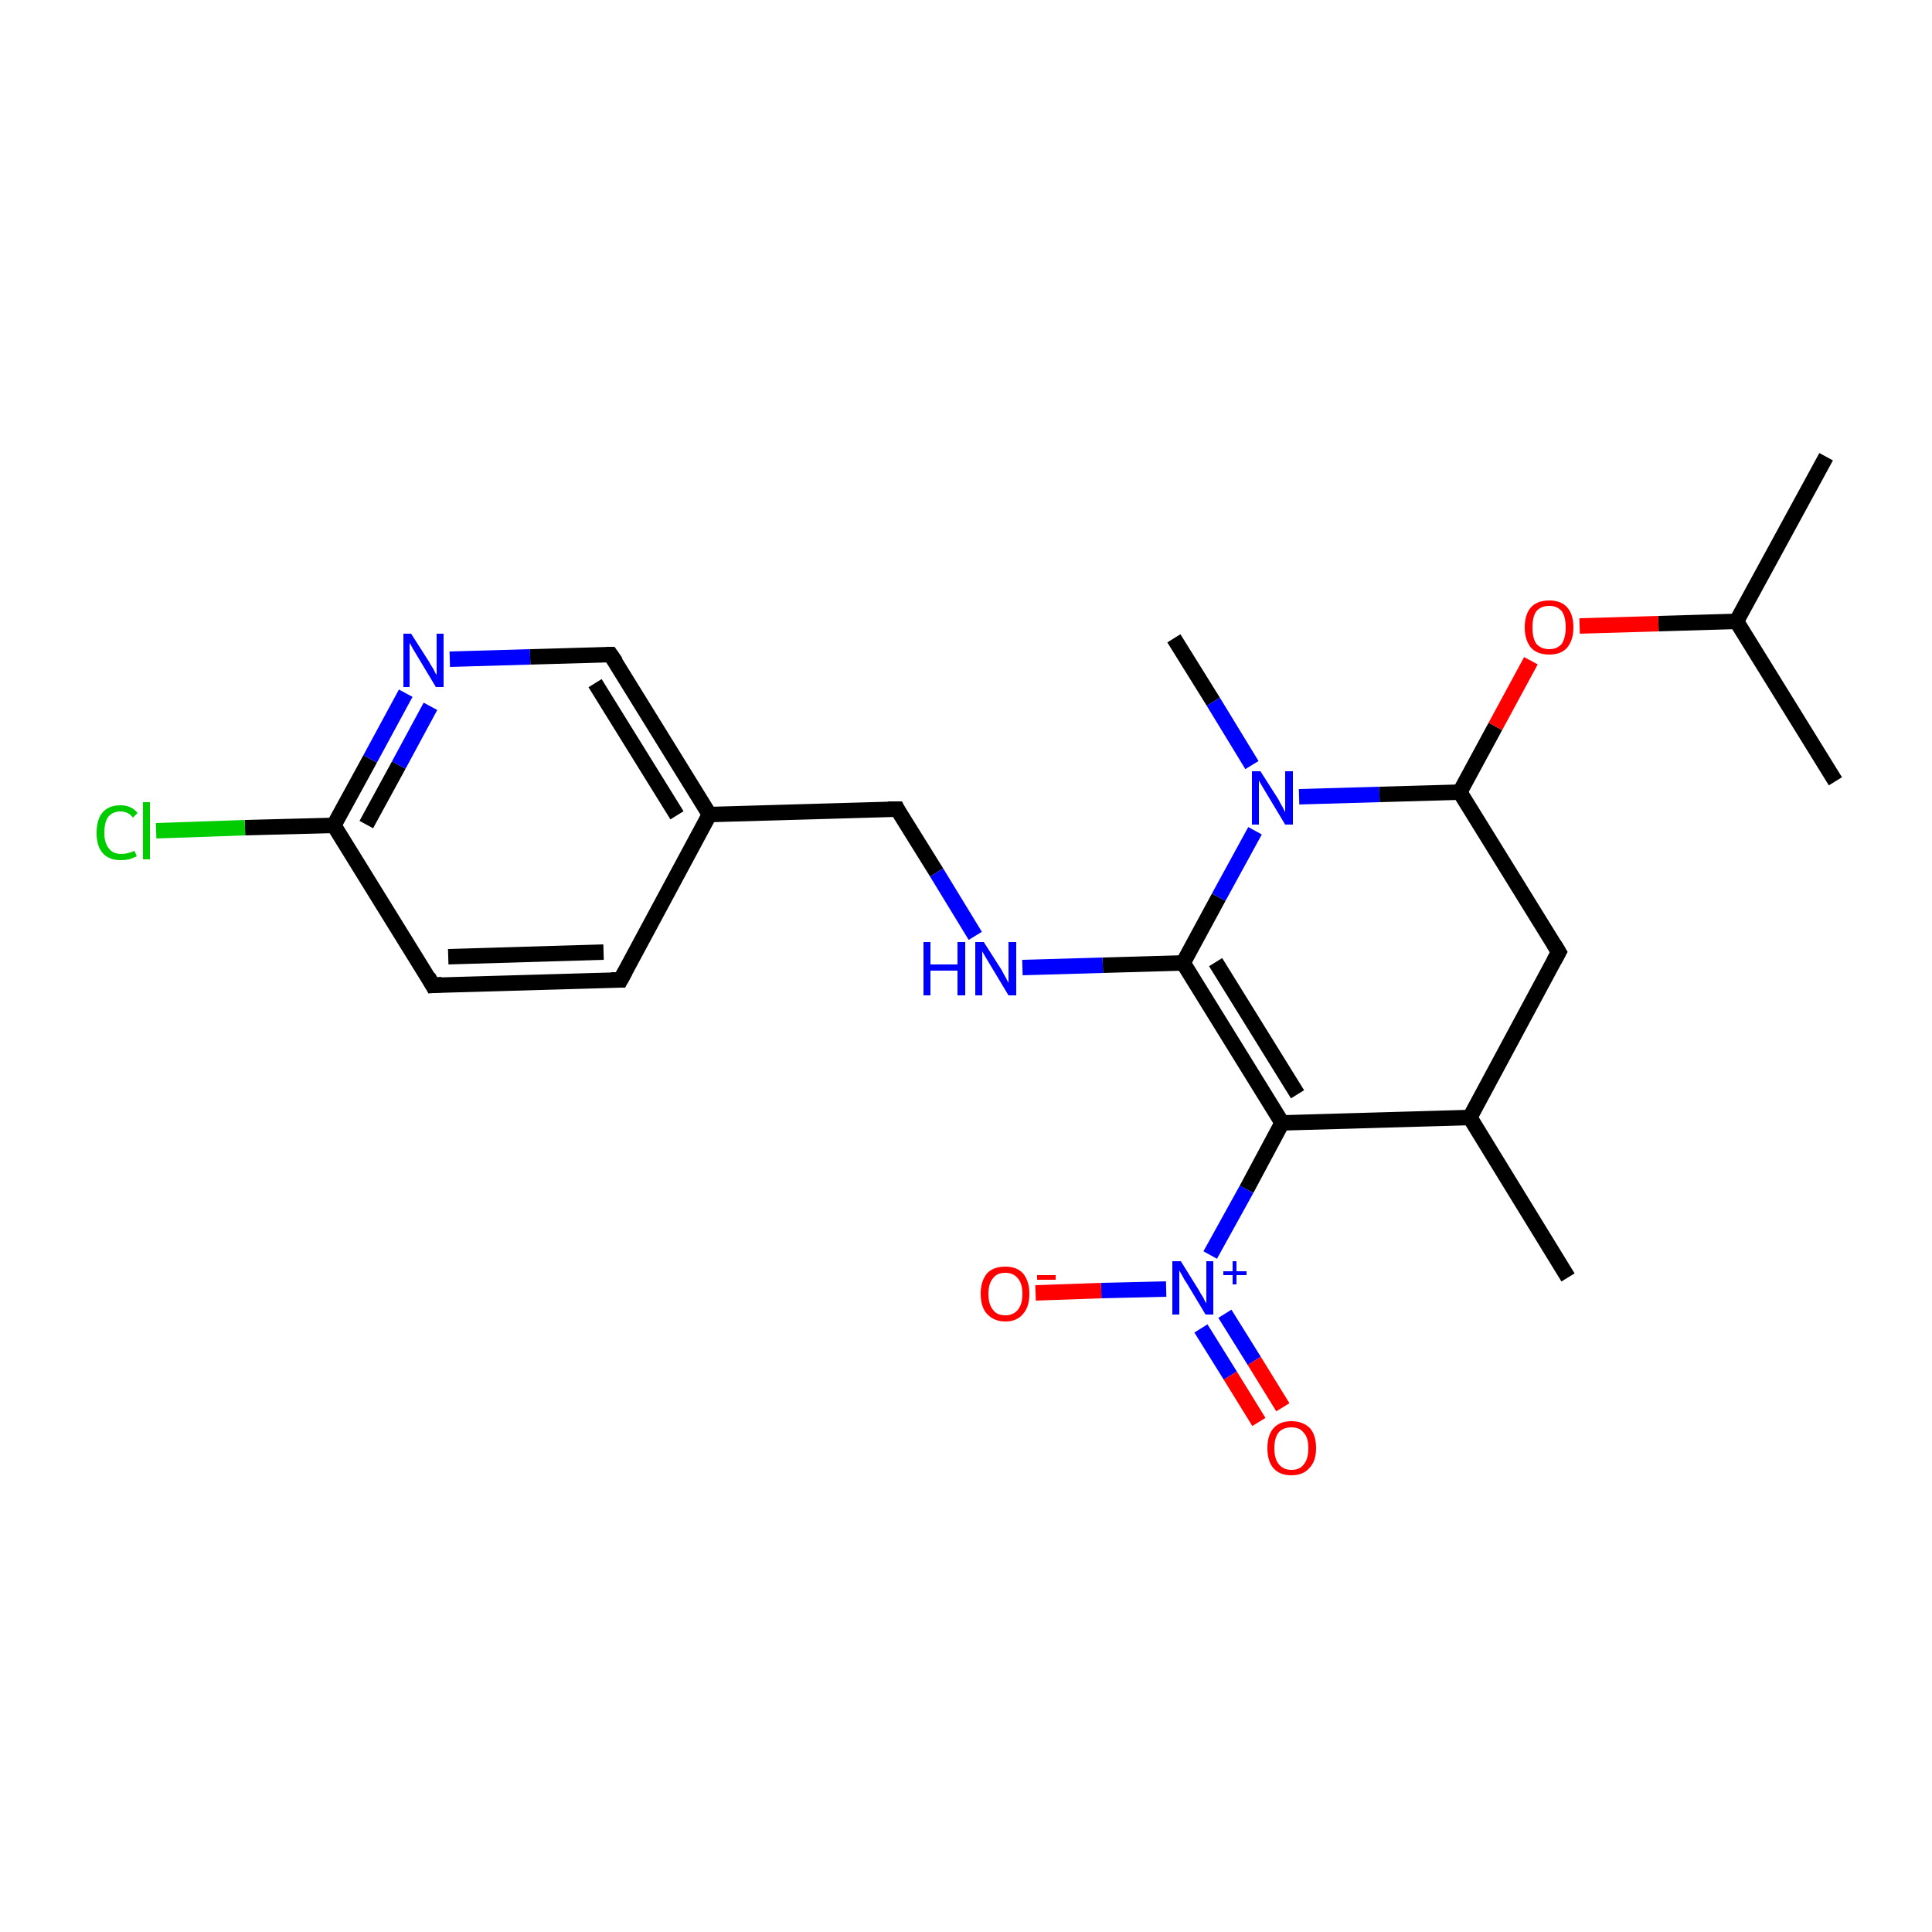 <?xml version='1.0' encoding='iso-8859-1'?>
<svg version='1.1' baseProfile='full'
              xmlns='http://www.w3.org/2000/svg'
                      xmlns:rdkit='http://www.rdkit.org/xml'
                      xmlns:xlink='http://www.w3.org/1999/xlink'
                  xml:space='preserve'
width='250px' height='250px' viewBox='0 0 250 250'>
<!-- END OF HEADER -->
<rect style='opacity:1.0;fill:#FFFFFF;stroke:none' width='250.0' height='250.0' x='0.0' y='0.0'> </rect>
<path class='bond-0 atom-0 atom-9' d='M 236.3,59.1 L 224.7,80.4' style='fill:none;fill-rule:evenodd;stroke:#000000;stroke-width:2.0px;stroke-linecap:butt;stroke-linejoin:miter;stroke-opacity:1' />
<path class='bond-1 atom-1 atom-9' d='M 237.5,101.1 L 224.7,80.4' style='fill:none;fill-rule:evenodd;stroke:#000000;stroke-width:2.0px;stroke-linecap:butt;stroke-linejoin:miter;stroke-opacity:1' />
<path class='bond-2 atom-2 atom-10' d='M 202.9,165.3 L 190.2,144.6' style='fill:none;fill-rule:evenodd;stroke:#000000;stroke-width:2.0px;stroke-linecap:butt;stroke-linejoin:miter;stroke-opacity:1' />
<path class='bond-3 atom-3 atom-19' d='M 151.9,82.6 L 157.0,90.8' style='fill:none;fill-rule:evenodd;stroke:#000000;stroke-width:2.0px;stroke-linecap:butt;stroke-linejoin:miter;stroke-opacity:1' />
<path class='bond-3 atom-3 atom-19' d='M 157.0,90.8 L 162.0,99.0' style='fill:none;fill-rule:evenodd;stroke:#0000FF;stroke-width:2.0px;stroke-linecap:butt;stroke-linejoin:miter;stroke-opacity:1' />
<path class='bond-4 atom-4 atom-5' d='M 80.3,126.8 L 56.0,127.5' style='fill:none;fill-rule:evenodd;stroke:#000000;stroke-width:2.0px;stroke-linecap:butt;stroke-linejoin:miter;stroke-opacity:1' />
<path class='bond-4 atom-4 atom-5' d='M 78.1,123.2 L 58.0,123.8' style='fill:none;fill-rule:evenodd;stroke:#000000;stroke-width:2.0px;stroke-linecap:butt;stroke-linejoin:miter;stroke-opacity:1' />
<path class='bond-5 atom-4 atom-11' d='M 80.3,126.8 L 91.8,105.4' style='fill:none;fill-rule:evenodd;stroke:#000000;stroke-width:2.0px;stroke-linecap:butt;stroke-linejoin:miter;stroke-opacity:1' />
<path class='bond-6 atom-5 atom-12' d='M 56.0,127.5 L 43.2,106.8' style='fill:none;fill-rule:evenodd;stroke:#000000;stroke-width:2.0px;stroke-linecap:butt;stroke-linejoin:miter;stroke-opacity:1' />
<path class='bond-7 atom-6 atom-10' d='M 201.7,123.2 L 190.2,144.6' style='fill:none;fill-rule:evenodd;stroke:#000000;stroke-width:2.0px;stroke-linecap:butt;stroke-linejoin:miter;stroke-opacity:1' />
<path class='bond-8 atom-6 atom-13' d='M 201.7,123.2 L 188.9,102.5' style='fill:none;fill-rule:evenodd;stroke:#000000;stroke-width:2.0px;stroke-linecap:butt;stroke-linejoin:miter;stroke-opacity:1' />
<path class='bond-9 atom-7 atom-11' d='M 79.0,84.7 L 91.8,105.4' style='fill:none;fill-rule:evenodd;stroke:#000000;stroke-width:2.0px;stroke-linecap:butt;stroke-linejoin:miter;stroke-opacity:1' />
<path class='bond-9 atom-7 atom-11' d='M 77.0,88.4 L 87.6,105.5' style='fill:none;fill-rule:evenodd;stroke:#000000;stroke-width:2.0px;stroke-linecap:butt;stroke-linejoin:miter;stroke-opacity:1' />
<path class='bond-10 atom-7 atom-17' d='M 79.0,84.7 L 68.6,85.0' style='fill:none;fill-rule:evenodd;stroke:#000000;stroke-width:2.0px;stroke-linecap:butt;stroke-linejoin:miter;stroke-opacity:1' />
<path class='bond-10 atom-7 atom-17' d='M 68.6,85.0 L 58.2,85.3' style='fill:none;fill-rule:evenodd;stroke:#0000FF;stroke-width:2.0px;stroke-linecap:butt;stroke-linejoin:miter;stroke-opacity:1' />
<path class='bond-11 atom-8 atom-11' d='M 116.1,104.7 L 91.8,105.4' style='fill:none;fill-rule:evenodd;stroke:#000000;stroke-width:2.0px;stroke-linecap:butt;stroke-linejoin:miter;stroke-opacity:1' />
<path class='bond-12 atom-8 atom-18' d='M 116.1,104.7 L 121.2,112.9' style='fill:none;fill-rule:evenodd;stroke:#000000;stroke-width:2.0px;stroke-linecap:butt;stroke-linejoin:miter;stroke-opacity:1' />
<path class='bond-12 atom-8 atom-18' d='M 121.2,112.9 L 126.2,121.1' style='fill:none;fill-rule:evenodd;stroke:#0000FF;stroke-width:2.0px;stroke-linecap:butt;stroke-linejoin:miter;stroke-opacity:1' />
<path class='bond-13 atom-9 atom-23' d='M 224.7,80.4 L 214.6,80.7' style='fill:none;fill-rule:evenodd;stroke:#000000;stroke-width:2.0px;stroke-linecap:butt;stroke-linejoin:miter;stroke-opacity:1' />
<path class='bond-13 atom-9 atom-23' d='M 214.6,80.7 L 204.4,81.0' style='fill:none;fill-rule:evenodd;stroke:#FF0000;stroke-width:2.0px;stroke-linecap:butt;stroke-linejoin:miter;stroke-opacity:1' />
<path class='bond-14 atom-10 atom-14' d='M 190.2,144.6 L 165.9,145.3' style='fill:none;fill-rule:evenodd;stroke:#000000;stroke-width:2.0px;stroke-linecap:butt;stroke-linejoin:miter;stroke-opacity:1' />
<path class='bond-15 atom-12 atom-16' d='M 43.2,106.8 L 31.7,107.1' style='fill:none;fill-rule:evenodd;stroke:#000000;stroke-width:2.0px;stroke-linecap:butt;stroke-linejoin:miter;stroke-opacity:1' />
<path class='bond-15 atom-12 atom-16' d='M 31.7,107.1 L 20.2,107.5' style='fill:none;fill-rule:evenodd;stroke:#00CC00;stroke-width:2.0px;stroke-linecap:butt;stroke-linejoin:miter;stroke-opacity:1' />
<path class='bond-16 atom-12 atom-17' d='M 43.2,106.8 L 47.9,98.2' style='fill:none;fill-rule:evenodd;stroke:#000000;stroke-width:2.0px;stroke-linecap:butt;stroke-linejoin:miter;stroke-opacity:1' />
<path class='bond-16 atom-12 atom-17' d='M 47.9,98.2 L 52.5,89.7' style='fill:none;fill-rule:evenodd;stroke:#0000FF;stroke-width:2.0px;stroke-linecap:butt;stroke-linejoin:miter;stroke-opacity:1' />
<path class='bond-16 atom-12 atom-17' d='M 47.4,106.7 L 51.6,99.0' style='fill:none;fill-rule:evenodd;stroke:#000000;stroke-width:2.0px;stroke-linecap:butt;stroke-linejoin:miter;stroke-opacity:1' />
<path class='bond-16 atom-12 atom-17' d='M 51.6,99.0 L 55.7,91.4' style='fill:none;fill-rule:evenodd;stroke:#0000FF;stroke-width:2.0px;stroke-linecap:butt;stroke-linejoin:miter;stroke-opacity:1' />
<path class='bond-17 atom-13 atom-19' d='M 188.9,102.5 L 178.5,102.8' style='fill:none;fill-rule:evenodd;stroke:#000000;stroke-width:2.0px;stroke-linecap:butt;stroke-linejoin:miter;stroke-opacity:1' />
<path class='bond-17 atom-13 atom-19' d='M 178.5,102.8 L 168.1,103.1' style='fill:none;fill-rule:evenodd;stroke:#0000FF;stroke-width:2.0px;stroke-linecap:butt;stroke-linejoin:miter;stroke-opacity:1' />
<path class='bond-18 atom-13 atom-23' d='M 188.9,102.5 L 193.5,94.0' style='fill:none;fill-rule:evenodd;stroke:#000000;stroke-width:2.0px;stroke-linecap:butt;stroke-linejoin:miter;stroke-opacity:1' />
<path class='bond-18 atom-13 atom-23' d='M 193.5,94.0 L 198.1,85.5' style='fill:none;fill-rule:evenodd;stroke:#FF0000;stroke-width:2.0px;stroke-linecap:butt;stroke-linejoin:miter;stroke-opacity:1' />
<path class='bond-19 atom-14 atom-15' d='M 165.9,145.3 L 153.1,124.6' style='fill:none;fill-rule:evenodd;stroke:#000000;stroke-width:2.0px;stroke-linecap:butt;stroke-linejoin:miter;stroke-opacity:1' />
<path class='bond-19 atom-14 atom-15' d='M 167.9,141.6 L 157.3,124.5' style='fill:none;fill-rule:evenodd;stroke:#000000;stroke-width:2.0px;stroke-linecap:butt;stroke-linejoin:miter;stroke-opacity:1' />
<path class='bond-20 atom-14 atom-20' d='M 165.9,145.3 L 161.3,153.9' style='fill:none;fill-rule:evenodd;stroke:#000000;stroke-width:2.0px;stroke-linecap:butt;stroke-linejoin:miter;stroke-opacity:1' />
<path class='bond-20 atom-14 atom-20' d='M 161.3,153.9 L 156.6,162.4' style='fill:none;fill-rule:evenodd;stroke:#0000FF;stroke-width:2.0px;stroke-linecap:butt;stroke-linejoin:miter;stroke-opacity:1' />
<path class='bond-21 atom-15 atom-18' d='M 153.1,124.6 L 142.7,124.9' style='fill:none;fill-rule:evenodd;stroke:#000000;stroke-width:2.0px;stroke-linecap:butt;stroke-linejoin:miter;stroke-opacity:1' />
<path class='bond-21 atom-15 atom-18' d='M 142.7,124.9 L 132.3,125.2' style='fill:none;fill-rule:evenodd;stroke:#0000FF;stroke-width:2.0px;stroke-linecap:butt;stroke-linejoin:miter;stroke-opacity:1' />
<path class='bond-22 atom-15 atom-19' d='M 153.1,124.6 L 157.7,116.1' style='fill:none;fill-rule:evenodd;stroke:#000000;stroke-width:2.0px;stroke-linecap:butt;stroke-linejoin:miter;stroke-opacity:1' />
<path class='bond-22 atom-15 atom-19' d='M 157.7,116.1 L 162.4,107.5' style='fill:none;fill-rule:evenodd;stroke:#0000FF;stroke-width:2.0px;stroke-linecap:butt;stroke-linejoin:miter;stroke-opacity:1' />
<path class='bond-23 atom-20 atom-21' d='M 150.9,166.8 L 142.5,167.0' style='fill:none;fill-rule:evenodd;stroke:#0000FF;stroke-width:2.0px;stroke-linecap:butt;stroke-linejoin:miter;stroke-opacity:1' />
<path class='bond-23 atom-20 atom-21' d='M 142.5,167.0 L 134.0,167.3' style='fill:none;fill-rule:evenodd;stroke:#FF0000;stroke-width:2.0px;stroke-linecap:butt;stroke-linejoin:miter;stroke-opacity:1' />
<path class='bond-24 atom-20 atom-22' d='M 155.4,171.9 L 159.2,178.0' style='fill:none;fill-rule:evenodd;stroke:#0000FF;stroke-width:2.0px;stroke-linecap:butt;stroke-linejoin:miter;stroke-opacity:1' />
<path class='bond-24 atom-20 atom-22' d='M 159.2,178.0 L 162.9,184.0' style='fill:none;fill-rule:evenodd;stroke:#FF0000;stroke-width:2.0px;stroke-linecap:butt;stroke-linejoin:miter;stroke-opacity:1' />
<path class='bond-24 atom-20 atom-22' d='M 158.5,170.0 L 162.3,176.1' style='fill:none;fill-rule:evenodd;stroke:#0000FF;stroke-width:2.0px;stroke-linecap:butt;stroke-linejoin:miter;stroke-opacity:1' />
<path class='bond-24 atom-20 atom-22' d='M 162.3,176.1 L 166.0,182.1' style='fill:none;fill-rule:evenodd;stroke:#FF0000;stroke-width:2.0px;stroke-linecap:butt;stroke-linejoin:miter;stroke-opacity:1' />
<path d='M 79.1,126.8 L 80.3,126.8 L 80.9,125.7' style='fill:none;stroke:#000000;stroke-width:2.0px;stroke-linecap:butt;stroke-linejoin:miter;stroke-opacity:1;' />
<path d='M 57.2,127.4 L 56.0,127.5 L 55.4,126.4' style='fill:none;stroke:#000000;stroke-width:2.0px;stroke-linecap:butt;stroke-linejoin:miter;stroke-opacity:1;' />
<path d='M 201.1,124.3 L 201.7,123.2 L 201.1,122.2' style='fill:none;stroke:#000000;stroke-width:2.0px;stroke-linecap:butt;stroke-linejoin:miter;stroke-opacity:1;' />
<path d='M 79.7,85.7 L 79.0,84.7 L 78.5,84.7' style='fill:none;stroke:#000000;stroke-width:2.0px;stroke-linecap:butt;stroke-linejoin:miter;stroke-opacity:1;' />
<path d='M 114.9,104.7 L 116.1,104.7 L 116.3,105.1' style='fill:none;stroke:#000000;stroke-width:2.0px;stroke-linecap:butt;stroke-linejoin:miter;stroke-opacity:1;' />
<path class='atom-16' d='M 12.5 107.8
Q 12.5 106.0, 13.3 105.1
Q 14.1 104.2, 15.6 104.2
Q 17.0 104.2, 17.8 105.2
L 17.2 105.8
Q 16.6 105.0, 15.6 105.0
Q 14.6 105.0, 14.0 105.7
Q 13.5 106.4, 13.5 107.8
Q 13.5 109.1, 14.1 109.8
Q 14.6 110.5, 15.7 110.5
Q 16.5 110.5, 17.4 110.1
L 17.7 110.8
Q 17.3 111.0, 16.7 111.2
Q 16.2 111.3, 15.6 111.3
Q 14.1 111.3, 13.3 110.4
Q 12.5 109.5, 12.5 107.8
' fill='#00CC00'/>
<path class='atom-16' d='M 18.5 103.8
L 19.4 103.8
L 19.4 111.2
L 18.5 111.2
L 18.5 103.8
' fill='#00CC00'/>
<path class='atom-17' d='M 53.2 82.0
L 55.5 85.6
Q 55.7 86.0, 56.1 86.6
Q 56.4 87.3, 56.5 87.3
L 56.5 82.0
L 57.4 82.0
L 57.4 88.9
L 56.4 88.9
L 54.0 84.9
Q 53.7 84.4, 53.4 83.9
Q 53.1 83.3, 53.0 83.2
L 53.0 88.9
L 52.2 88.9
L 52.2 82.0
L 53.2 82.0
' fill='#0000FF'/>
<path class='atom-18' d='M 119.5 121.9
L 120.4 121.9
L 120.4 124.8
L 123.9 124.8
L 123.9 121.9
L 124.9 121.9
L 124.9 128.8
L 123.9 128.8
L 123.9 125.6
L 120.4 125.6
L 120.4 128.8
L 119.5 128.8
L 119.5 121.9
' fill='#0000FF'/>
<path class='atom-18' d='M 127.3 121.9
L 129.6 125.5
Q 129.8 125.9, 130.2 126.6
Q 130.5 127.2, 130.5 127.2
L 130.5 121.9
L 131.5 121.9
L 131.5 128.8
L 130.5 128.8
L 128.1 124.8
Q 127.8 124.3, 127.5 123.8
Q 127.2 123.3, 127.1 123.1
L 127.1 128.8
L 126.2 128.8
L 126.2 121.9
L 127.3 121.9
' fill='#0000FF'/>
<path class='atom-19' d='M 163.1 99.8
L 165.4 103.4
Q 165.6 103.8, 166.0 104.5
Q 166.3 105.1, 166.3 105.1
L 166.3 99.8
L 167.3 99.8
L 167.3 106.7
L 166.3 106.7
L 163.9 102.7
Q 163.6 102.2, 163.3 101.7
Q 163.0 101.2, 162.9 101.0
L 162.9 106.7
L 162.0 106.7
L 162.0 99.8
L 163.1 99.8
' fill='#0000FF'/>
<path class='atom-20' d='M 152.8 163.2
L 155.1 166.9
Q 155.3 167.3, 155.7 167.9
Q 156.0 168.6, 156.1 168.6
L 156.1 163.2
L 157.0 163.2
L 157.0 170.1
L 156.0 170.1
L 153.6 166.1
Q 153.3 165.7, 153.0 165.1
Q 152.7 164.6, 152.6 164.4
L 152.6 170.1
L 151.7 170.1
L 151.7 163.2
L 152.8 163.2
' fill='#0000FF'/>
<path class='atom-20' d='M 158.3 164.5
L 159.5 164.5
L 159.5 163.2
L 160.0 163.2
L 160.0 164.5
L 161.3 164.5
L 161.3 165.0
L 160.0 165.0
L 160.0 166.2
L 159.5 166.2
L 159.5 165.0
L 158.3 165.0
L 158.3 164.5
' fill='#0000FF'/>
<path class='atom-21' d='M 126.9 167.4
Q 126.9 165.8, 127.7 164.8
Q 128.5 163.9, 130.1 163.9
Q 131.6 163.9, 132.4 164.8
Q 133.2 165.8, 133.2 167.4
Q 133.2 169.1, 132.4 170.0
Q 131.6 171.0, 130.1 171.0
Q 128.6 171.0, 127.7 170.0
Q 126.9 169.1, 126.9 167.4
M 130.1 170.2
Q 131.1 170.2, 131.7 169.5
Q 132.3 168.8, 132.3 167.4
Q 132.3 166.1, 131.7 165.4
Q 131.1 164.7, 130.1 164.7
Q 129.0 164.7, 128.5 165.4
Q 127.9 166.1, 127.9 167.4
Q 127.9 168.8, 128.5 169.5
Q 129.0 170.2, 130.1 170.2
' fill='#FF0000'/>
<path class='atom-21' d='M 134.2 165.0
L 136.6 165.0
L 136.6 165.6
L 134.2 165.6
L 134.2 165.0
' fill='#FF0000'/>
<path class='atom-22' d='M 164.0 187.4
Q 164.0 185.7, 164.8 184.8
Q 165.6 183.9, 167.1 183.9
Q 168.6 183.9, 169.5 184.8
Q 170.3 185.7, 170.3 187.4
Q 170.3 189.1, 169.4 190.0
Q 168.6 190.9, 167.1 190.9
Q 165.6 190.9, 164.8 190.0
Q 164.0 189.1, 164.0 187.4
M 167.1 190.2
Q 168.2 190.2, 168.7 189.5
Q 169.3 188.8, 169.3 187.4
Q 169.3 186.0, 168.7 185.4
Q 168.2 184.7, 167.1 184.7
Q 166.1 184.7, 165.5 185.3
Q 164.9 186.0, 164.9 187.4
Q 164.9 188.8, 165.5 189.5
Q 166.1 190.2, 167.1 190.2
' fill='#FF0000'/>
<path class='atom-23' d='M 197.3 81.2
Q 197.3 79.5, 198.1 78.6
Q 198.9 77.7, 200.5 77.7
Q 202.0 77.7, 202.8 78.6
Q 203.6 79.5, 203.6 81.2
Q 203.6 82.8, 202.8 83.8
Q 202.0 84.7, 200.5 84.7
Q 198.9 84.7, 198.1 83.8
Q 197.3 82.8, 197.3 81.2
M 200.5 84.0
Q 201.5 84.0, 202.1 83.3
Q 202.6 82.5, 202.6 81.2
Q 202.6 79.8, 202.1 79.1
Q 201.5 78.4, 200.5 78.4
Q 199.4 78.4, 198.8 79.1
Q 198.3 79.8, 198.3 81.2
Q 198.3 82.6, 198.8 83.3
Q 199.4 84.0, 200.5 84.0
' fill='#FF0000'/>
</svg>
